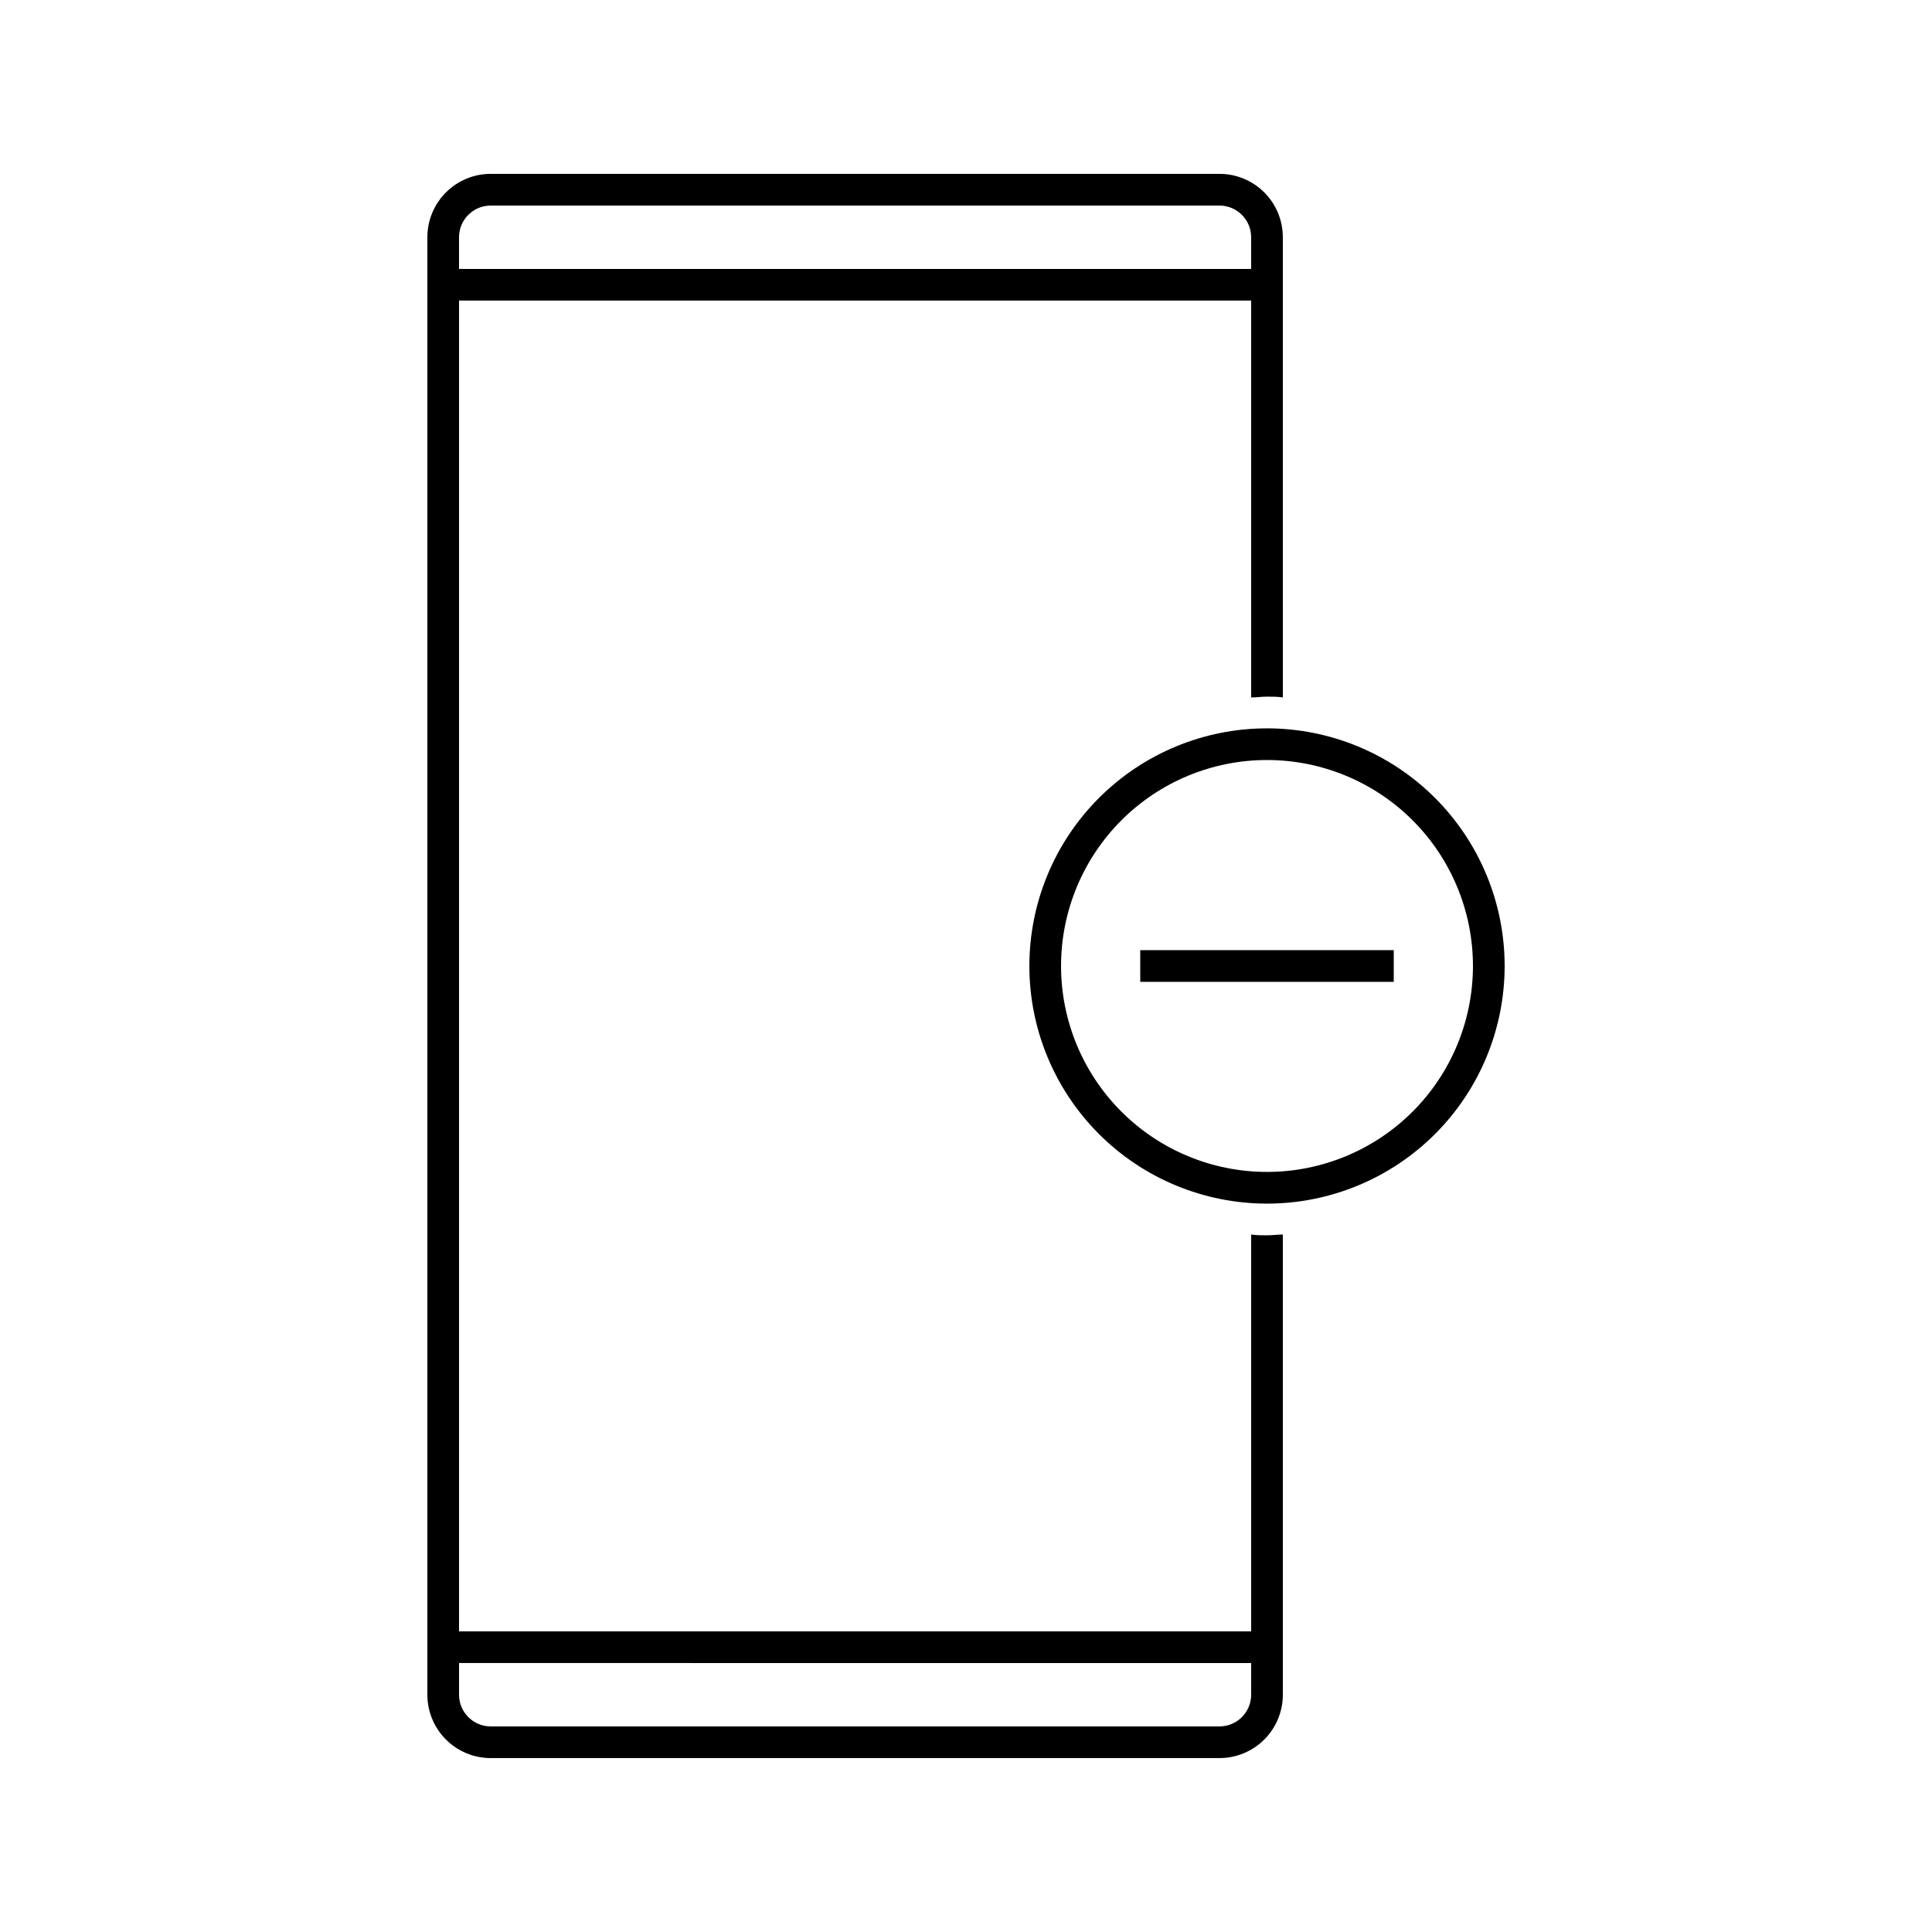 <?xml version="1.0" encoding="UTF-8"?>
<!-- Uploaded to: SVG Repo, www.svgrepo.com, Generator: SVG Repo Mixer Tools -->
<svg fill="#000000" width="800px" height="800px" version="1.1" viewBox="144 144 512 512" xmlns="http://www.w3.org/2000/svg">
 <g>
  <path d="m479.77 337.02c-16.703 0-32.723 6.633-44.531 18.445-11.812 11.809-18.445 27.828-18.445 44.531 0 16.699 6.633 32.719 18.445 44.531 11.809 11.809 27.828 18.445 44.531 18.445 16.699 0 32.719-6.637 44.531-18.445 11.809-11.812 18.445-27.832 18.445-44.531 0-16.703-6.637-32.723-18.445-44.531-11.812-11.812-27.832-18.445-44.531-18.445zm0 117.55c-14.477 0-28.359-5.75-38.594-15.984-10.238-10.238-15.988-24.121-15.988-38.594 0-14.477 5.75-28.359 15.988-38.594 10.234-10.238 24.117-15.988 38.594-15.988 14.473 0 28.355 5.75 38.594 15.988 10.234 10.234 15.984 24.117 15.984 38.594 0 14.473-5.75 28.355-15.984 38.594-10.238 10.234-24.121 15.984-38.594 15.984z"/>
  <path d="m475.57 471.16v105.17h-209.92v-352.67h209.92v105.17c1.387 0 2.769-0.211 4.199-0.211 1.426 0 2.812 0 4.199 0.211l-0.004-121.96c0-4.453-1.766-8.727-4.918-11.875-3.148-3.148-7.418-4.918-11.875-4.918h-193.12c-4.453 0-8.727 1.77-11.875 4.918-3.148 3.148-4.918 7.422-4.918 11.875v386.25c0 4.453 1.77 8.727 4.918 11.875s7.422 4.918 11.875 4.918h193.12c4.457 0 8.727-1.77 11.875-4.918 3.152-3.148 4.918-7.422 4.918-11.875v-121.96c-1.387 0-2.769 0.211-4.199 0.211-1.426 0-2.809 0-4.195-0.211zm-209.92-264.29c0-4.637 3.762-8.395 8.398-8.395h193.12c2.227 0 4.363 0.883 5.938 2.457 1.574 1.574 2.461 3.711 2.461 5.938v8.398h-209.92zm209.92 386.25c0 2.227-0.887 4.363-2.461 5.938s-3.711 2.461-5.938 2.461h-193.12c-4.637 0-8.398-3.762-8.398-8.398v-8.398l209.92 0.004z"/>
  <path d="m446.18 395.8h67.176v8.398h-67.176z"/>
 </g>
</svg>